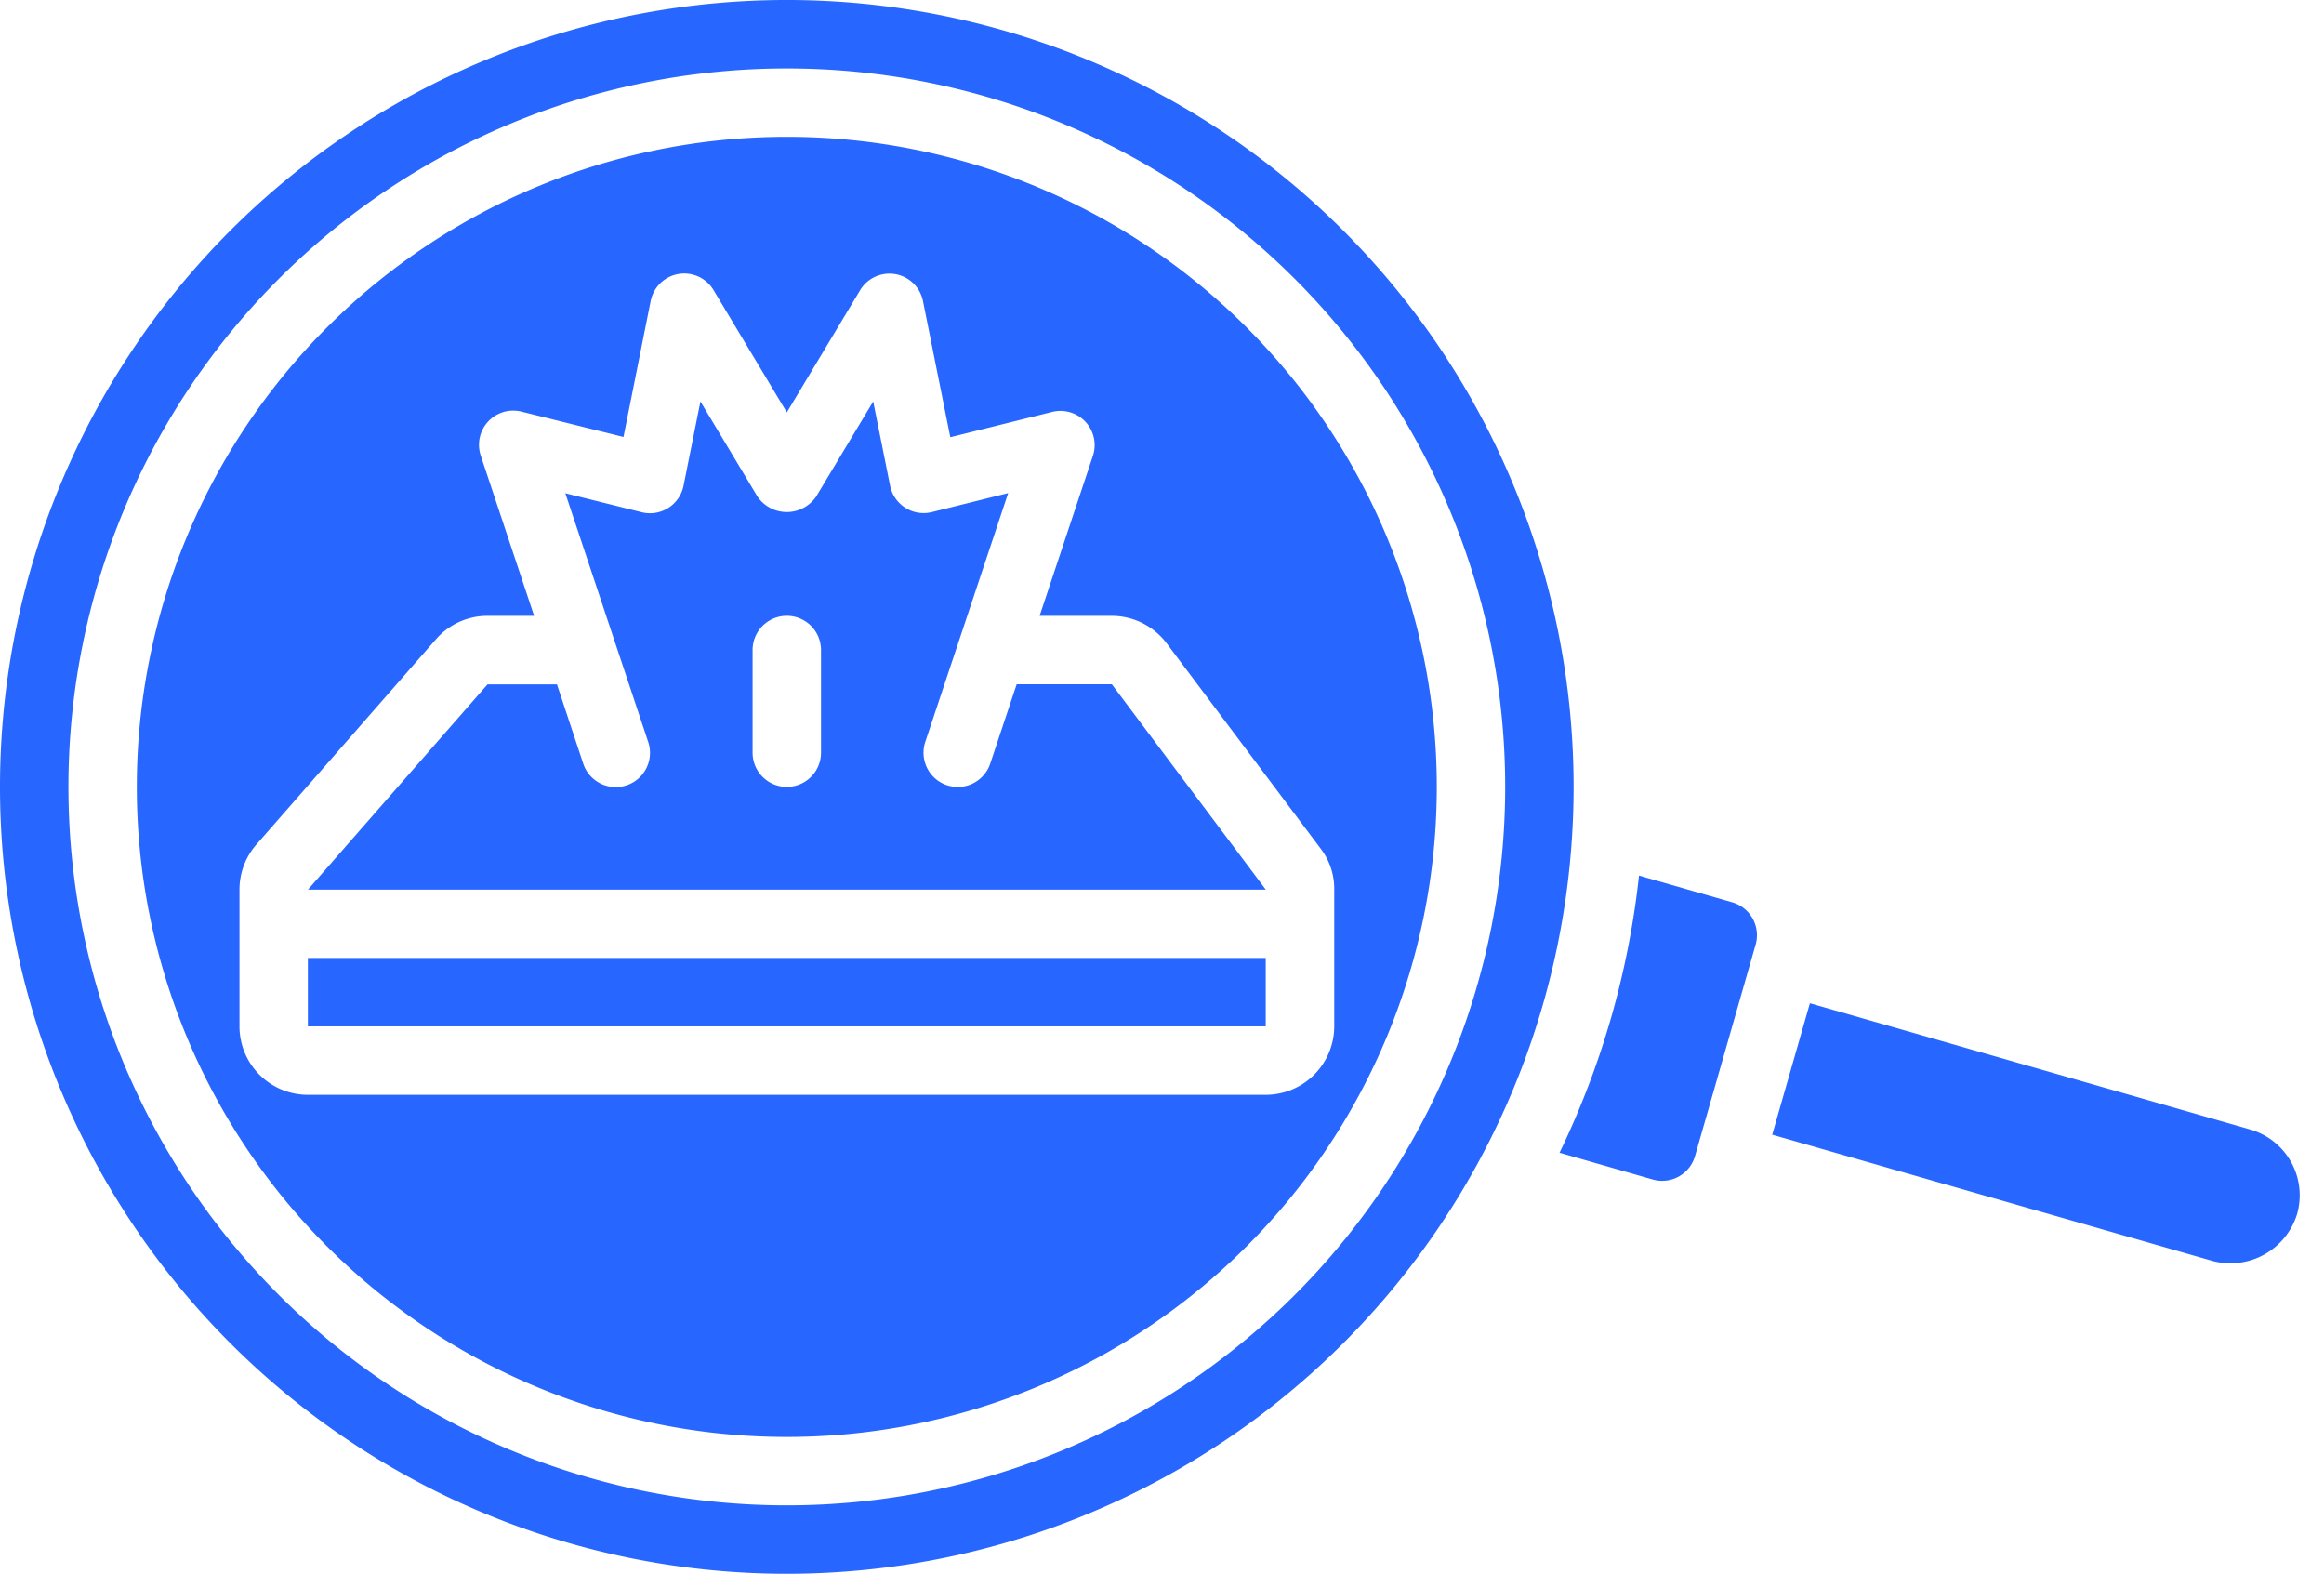 <svg xmlns="http://www.w3.org/2000/svg" width="73.297" height="49.63" viewBox="0 0 73.297 49.63">
  <g id="Group_13658" data-name="Group 13658" transform="translate(0 -0.084)">
    <g id="Page-1_7_" transform="translate(0 0.084)">
      <g id="_x30_08---Searching-Land" transform="translate(0 0)">
        <path id="Path_56_" d="M3.692,8.587l4.9-4.9a1.079,1.079,0,0,0,0-1.525L6.43,0A26.762,26.762,0,0,1,0,6.43L2.158,8.588a1.079,1.079,0,0,0,1.534,0Z" transform="translate(46.069 30.729) rotate(-29)" fill="#2766ff" fill-rule="evenodd"/>
        <path id="Shape_12_" d="M123.33,136.758h-3l-.833,2.5a1.08,1.08,0,0,1-2.05-.682l2.615-7.846-2.41.6a1.079,1.079,0,0,1-1.314-.831l-.533-2.658-1.8,3a1.121,1.121,0,0,1-1.849,0l-1.8-3-.533,2.658a1.079,1.079,0,0,1-1.318.835l-2.41-.6,2.615,7.846a1.08,1.08,0,0,1-2.05.682l-.829-2.5h-2.19l-5.664,6.473h30.21Zm-9.171,2.158a1.079,1.079,0,0,1-2.158,0v-3.237a1.079,1.079,0,1,1,2.158,0Z" transform="translate(-88.265 -115.18)" fill="#2766ff"/>
        <path id="Shape_11_" d="M64.043,84.627a20.5,20.5,0,1,0-20.5-20.5A20.5,20.5,0,0,0,64.043,84.627ZM46.781,71.68V67.364a2.158,2.158,0,0,1,.525-1.41l5.675-6.486a2.147,2.147,0,0,1,1.622-.735h1.471l-1.684-5.054a1.079,1.079,0,0,1,1.284-1.387l3.218.8.858-4.289a1.079,1.079,0,0,1,1.982-.344l2.312,3.857,2.312-3.853a1.079,1.079,0,0,1,1.982.344L69.2,53.1l3.218-.8A1.079,1.079,0,0,1,73.7,53.679l-1.684,5.054h2.28a2.174,2.174,0,0,1,1.726.863l4.855,6.473a2.083,2.083,0,0,1,.432,1.284v4.316a2.165,2.165,0,0,1-2.158,2.169H48.939a2.158,2.158,0,0,1-2.158-2.158Z" transform="translate(-39.228 -39.312)" fill="#2766ff"/>
        <path id="Path_55_" d="M0,3.049,10.215,13.264a2.2,2.2,0,0,0,3.043.006,2.158,2.158,0,0,0,.006-3.055L3.049,0Z" transform="translate(54.416 33.116) rotate(-29)" fill="#2766ff" fill-rule="evenodd"/>
        <path id="Shape_10_" d="M24.815,49.714A24.815,24.815,0,1,0,0,24.9,24.815,24.815,0,0,0,24.815,49.714Zm0-47.472A22.657,22.657,0,1,1,2.158,24.9,22.657,22.657,0,0,1,24.815,2.242Z" transform="translate(0 -0.084)" fill="#2766ff"/>
        <path id="Rectangle" d="M97.974,304.894h30.21v2.157H97.974Z" transform="translate(-88.264 -274.684)" fill="#2766ff" fill-rule="evenodd"/>
      </g>
    </g>
  </g>
</svg>
